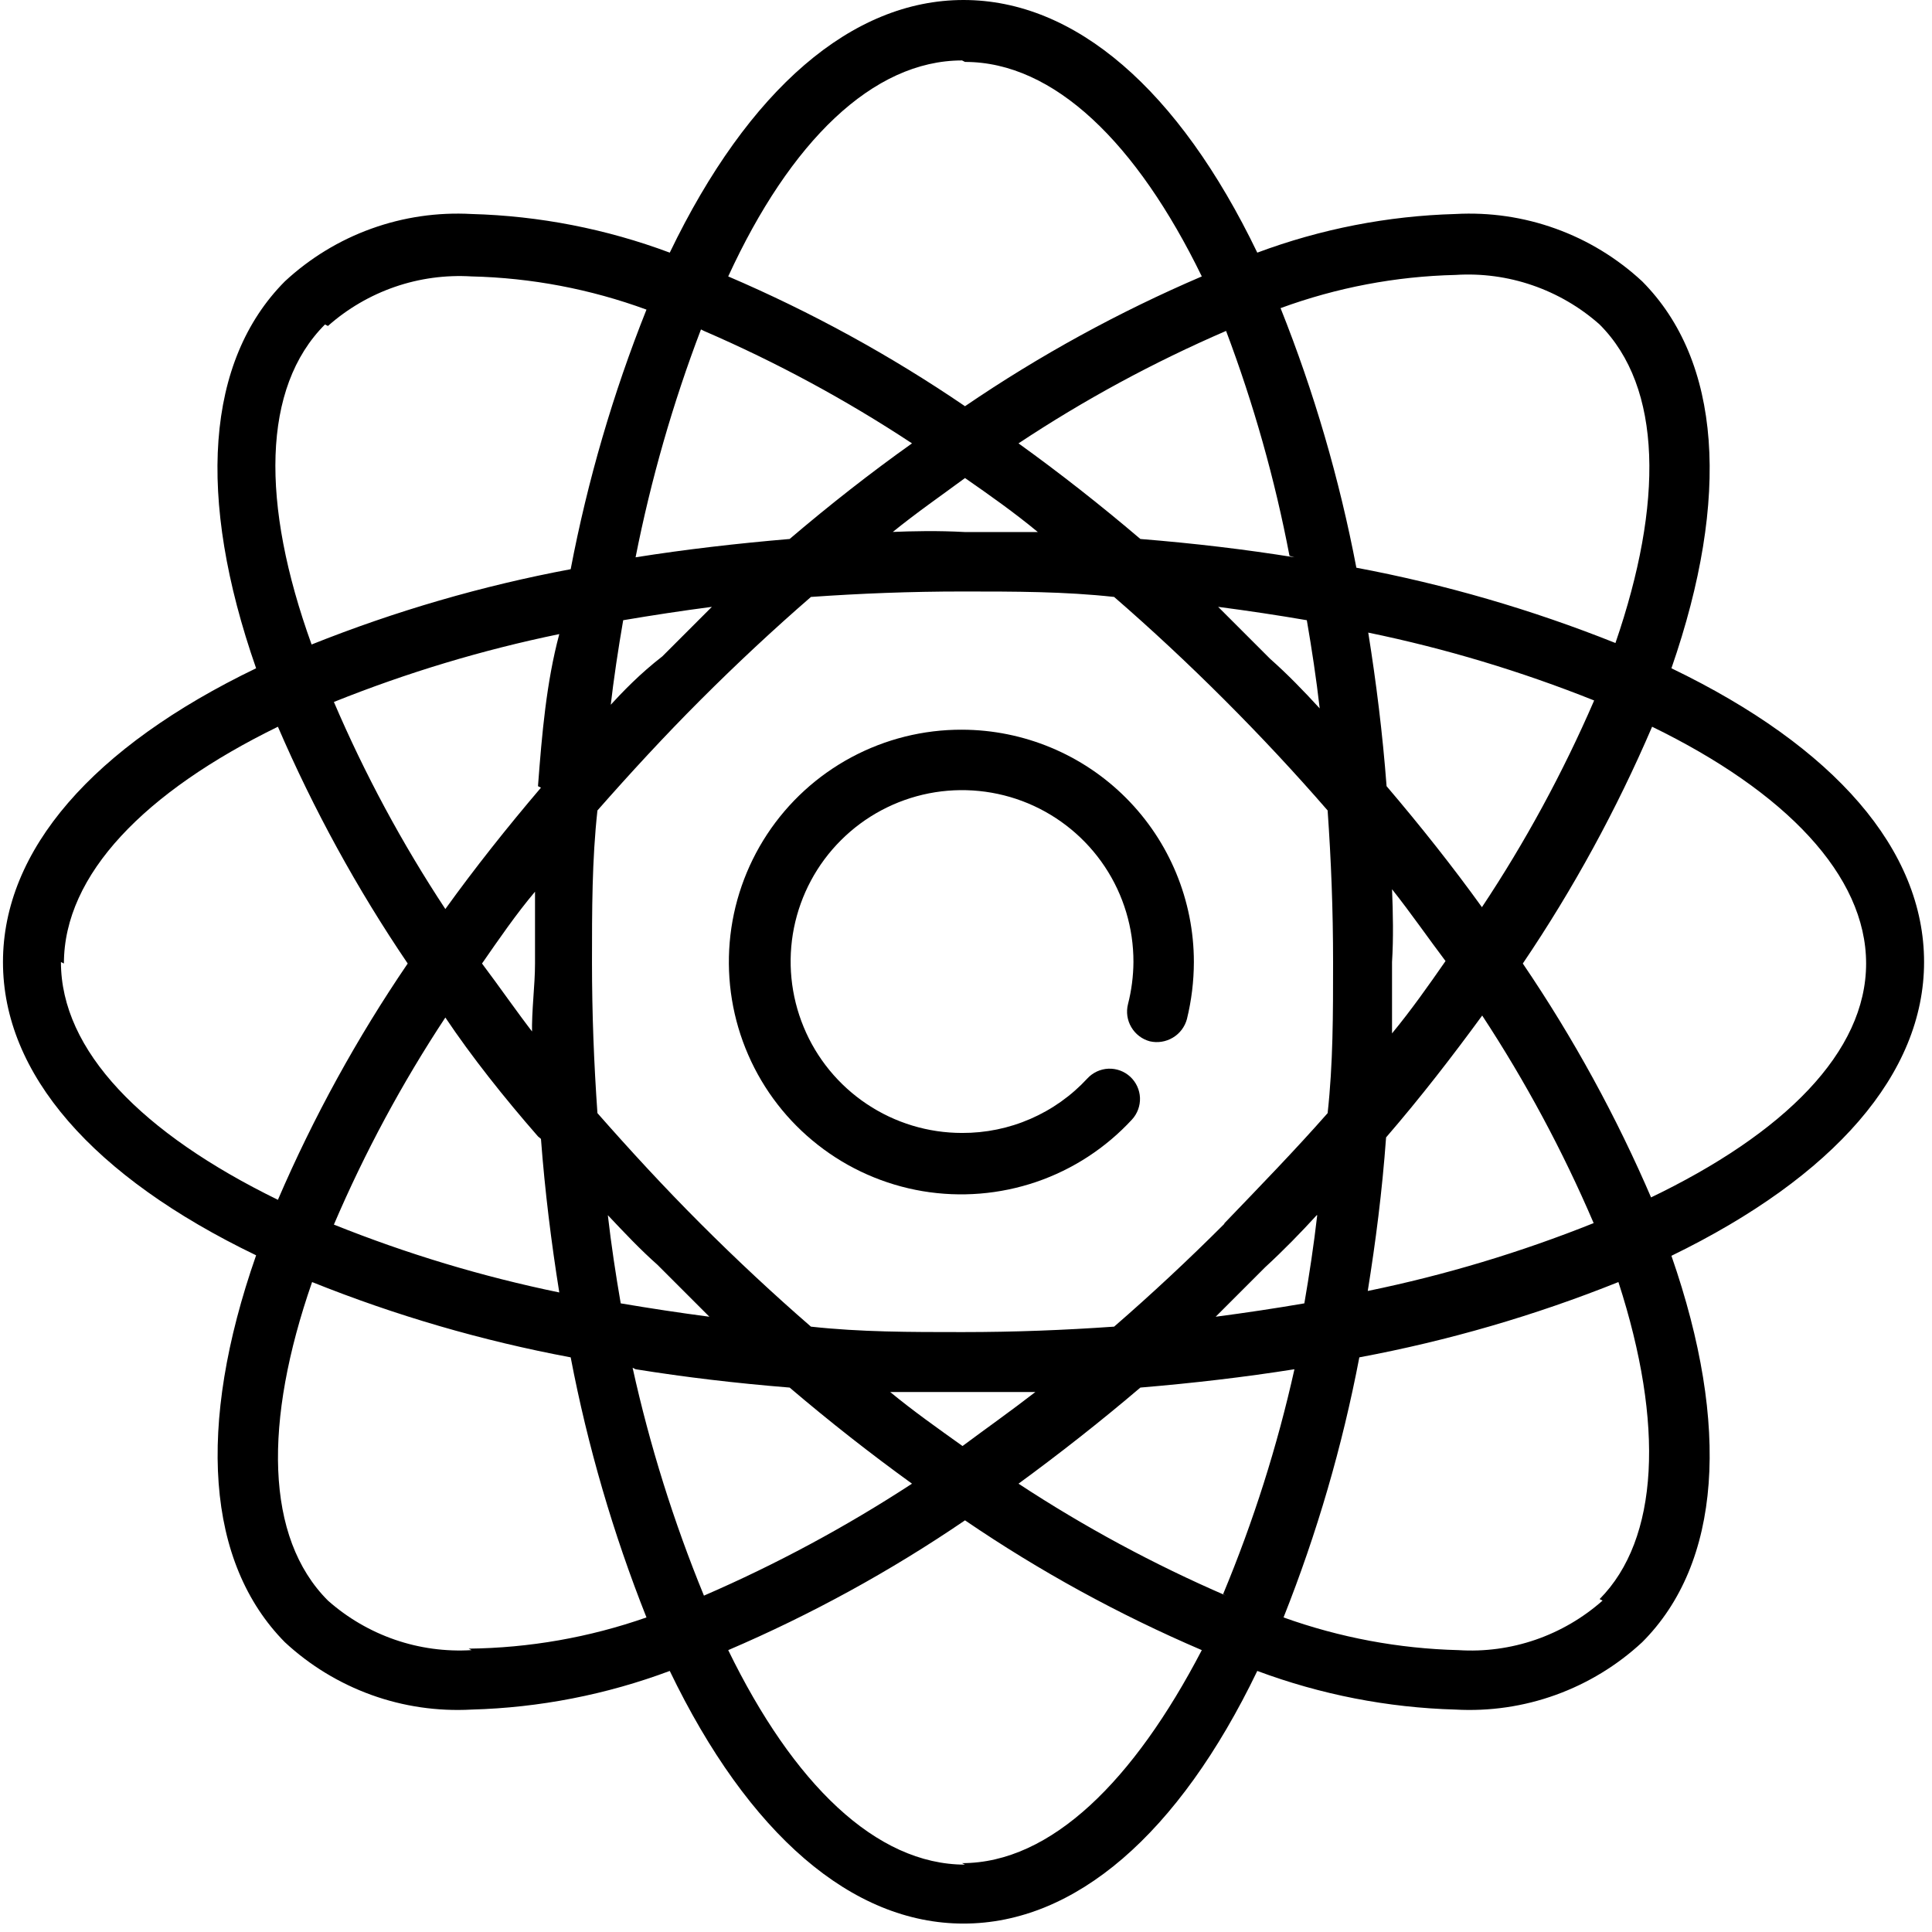 <?xml version="1.0" encoding="utf-8"?><svg width="39" height="39" viewBox="0 0 39 39" fill="none" xmlns="http://www.w3.org/2000/svg">
<g clip-path="url(#clip0_1_691)">
<path d="M19.42 14.73C18.64 14.727 17.872 14.919 17.184 15.288C16.497 15.657 15.913 16.191 15.484 16.843C15.056 17.495 14.796 18.243 14.73 19.02C14.664 19.797 14.792 20.579 15.104 21.294C15.415 22.009 15.9 22.635 16.515 23.115C17.129 23.596 17.854 23.915 18.623 24.045C19.392 24.174 20.182 24.11 20.92 23.858C21.658 23.606 22.321 23.173 22.85 22.6C22.96 22.481 23.018 22.323 23.012 22.16C23.005 21.998 22.934 21.845 22.815 21.735C22.696 21.625 22.538 21.567 22.375 21.573C22.213 21.58 22.06 21.651 21.95 21.77C21.628 22.119 21.236 22.397 20.801 22.586C20.365 22.776 19.895 22.872 19.42 22.87C18.735 22.87 18.066 22.667 17.497 22.286C16.928 21.906 16.484 21.365 16.223 20.732C15.961 20.099 15.893 19.403 16.027 18.731C16.162 18.06 16.492 17.443 16.977 16.96C17.462 16.476 18.079 16.148 18.751 16.015C19.423 15.883 20.119 15.953 20.751 16.216C21.383 16.48 21.923 16.925 22.302 17.495C22.681 18.065 22.882 18.735 22.88 19.42C22.878 19.707 22.841 19.992 22.77 20.27C22.73 20.428 22.754 20.595 22.837 20.735C22.919 20.875 23.053 20.978 23.21 21.02C23.369 21.057 23.536 21.03 23.676 20.946C23.816 20.863 23.918 20.727 23.96 20.57C24.052 20.194 24.099 19.808 24.1 19.42C24.1 18.178 23.607 16.986 22.73 16.107C21.853 15.228 20.662 14.733 19.42 14.73Z" fill="black"/>
<path d="M38.84 19.42C38.84 17.16 37.04 15.08 33.74 13.49C34.94 10.03 34.74 7.28 33.15 5.68C32.645 5.211 32.051 4.849 31.404 4.616C30.756 4.382 30.068 4.282 29.38 4.32C28.013 4.358 26.661 4.622 25.38 5.1C23.79 1.8 21.7 0 19.45 0C17.2 0 15.11 1.8 13.52 5.1C12.239 4.621 10.887 4.357 9.52 4.32C8.832 4.282 8.144 4.382 7.496 4.616C6.849 4.849 6.255 5.211 5.75 5.68C4.16 7.28 3.96 10.03 5.17 13.49C1.87 15.08 0.06 17.16 0.06 19.42C0.06 21.68 1.87 23.75 5.17 25.34C3.96 28.8 4.17 31.55 5.75 33.15C6.255 33.619 6.849 33.98 7.496 34.214C8.144 34.448 8.832 34.548 9.52 34.51C10.887 34.473 12.239 34.209 13.52 33.73C15.11 37.03 17.2 38.83 19.45 38.83C21.7 38.83 23.79 37.03 25.38 33.73C26.661 34.208 28.013 34.472 29.38 34.51C30.068 34.548 30.756 34.448 31.404 34.214C32.051 33.98 32.645 33.619 33.15 33.15C34.74 31.56 34.94 28.8 33.74 25.35C37.03 23.75 38.84 21.67 38.84 19.42ZM29.38 5.55C29.907 5.516 30.436 5.587 30.935 5.759C31.434 5.931 31.895 6.199 32.29 6.55C33.56 7.82 33.58 10.16 32.61 12.98C30.92 12.305 29.169 11.796 27.38 11.46C27.038 9.669 26.526 7.914 25.85 6.22C26.982 5.805 28.175 5.578 29.38 5.55ZM28.1 17.95C28.48 18.43 28.84 18.95 29.18 19.4C28.84 19.89 28.48 20.4 28.1 20.86C28.1 20.38 28.1 19.9 28.1 19.42C28.13 18.94 28.12 18.44 28.1 17.94V17.95ZM29.92 20.5C30.792 21.828 31.545 23.23 32.17 24.69C30.694 25.281 29.168 25.74 27.61 26.06C27.77 25.06 27.9 24.06 27.98 22.96C28.68 22.15 29.32 21.32 29.92 20.5ZM29.92 18.32C29.33 17.5 28.68 16.68 27.99 15.87C27.91 14.81 27.78 13.77 27.62 12.77C29.177 13.091 30.703 13.55 32.18 14.14C31.549 15.598 30.79 16.997 29.91 18.32H29.92ZM24.72 24.7C23.99 25.43 23.24 26.13 22.49 26.78C21.49 26.85 20.49 26.89 19.43 26.89C18.37 26.89 17.37 26.89 16.37 26.78C15.62 26.13 14.87 25.43 14.14 24.7C13.41 23.97 12.72 23.22 12.06 22.47C11.99 21.47 11.95 20.47 11.95 19.42C11.95 18.37 11.95 17.36 12.06 16.36C12.72 15.61 13.41 14.86 14.14 14.13C14.87 13.4 15.62 12.7 16.37 12.05C17.37 11.98 18.37 11.94 19.43 11.94C20.49 11.94 21.49 11.94 22.49 12.05C23.24 12.7 23.99 13.4 24.72 14.13C25.45 14.86 26.14 15.6 26.8 16.36C26.87 17.36 26.91 18.36 26.91 19.42C26.91 20.48 26.91 21.47 26.8 22.47C26.14 23.22 25.44 23.94 24.71 24.7H24.72ZM26.59 24.53C26.52 25.14 26.43 25.73 26.33 26.31C25.75 26.41 25.15 26.5 24.54 26.58L25.54 25.58C25.92 25.23 26.26 24.88 26.58 24.53H26.59ZM20.9 28.1C20.41 28.48 19.9 28.84 19.43 29.19C18.94 28.84 18.43 28.48 17.97 28.1H19.43H20.9ZM14.32 26.58C13.71 26.5 13.12 26.41 12.53 26.31C12.43 25.73 12.34 25.14 12.27 24.53C12.6 24.88 12.93 25.23 13.27 25.53L14.32 26.58ZM12.32 14.3C12.39 13.69 12.48 13.1 12.58 12.52C13.17 12.42 13.76 12.33 14.37 12.25L13.37 13.25C12.92 13.6 12.59 13.94 12.26 14.3H12.32ZM18.02 10.74C18.5 10.35 19.02 9.99 19.48 9.65C19.97 9.99 20.48 10.35 20.95 10.74C20.457 10.74 19.967 10.74 19.48 10.74C18.93 10.71 18.44 10.72 17.96 10.74H18.02ZM24.59 12.25C25.2 12.33 25.8 12.42 26.38 12.52C26.48 13.1 26.57 13.69 26.64 14.3C26.32 13.95 25.98 13.6 25.64 13.3L24.59 12.25ZM26.13 11.25C25.13 11.09 24.13 10.97 23.02 10.88C22.21 10.19 21.38 9.54 20.56 8.95C21.887 8.07 23.289 7.311 24.75 6.68C25.306 8.154 25.735 9.673 26.03 11.22L26.13 11.25ZM19.48 1.25C21.28 1.25 22.95 2.89 24.26 5.58C22.586 6.297 20.985 7.174 19.48 8.2C17.975 7.174 16.374 6.297 14.7 5.58C15.95 2.86 17.62 1.22 19.42 1.22L19.48 1.25ZM14.21 6.68C15.674 7.313 17.079 8.072 18.41 8.95C17.58 9.54 16.75 10.19 15.94 10.88C14.88 10.97 13.84 11.09 12.83 11.25C13.14 9.682 13.581 8.143 14.15 6.65L14.21 6.68ZM6.62 6.58C7.014 6.231 7.473 5.963 7.97 5.791C8.468 5.619 8.995 5.548 9.52 5.58C10.726 5.608 11.918 5.835 13.05 6.25C12.374 7.944 11.862 9.699 11.52 11.49C9.731 11.825 7.98 12.335 6.29 13.01C5.26 10.16 5.29 7.82 6.56 6.55L6.62 6.58ZM10.8 20.9C10.42 20.41 10.07 19.9 9.73 19.45C10.07 18.96 10.42 18.45 10.8 18C10.8 18.48 10.8 19 10.8 19.45C10.8 19.9 10.73 20.39 10.74 20.87L10.8 20.9ZM10.92 22.99C11 24.05 11.13 25.09 11.29 26.09C9.736 25.77 8.213 25.311 6.74 24.72C7.364 23.262 8.117 21.863 8.99 20.54C9.52 21.33 10.17 22.15 10.86 22.94L10.92 22.99ZM10.92 15.9C10.23 16.71 9.58 17.53 8.99 18.35C8.117 17.026 7.364 15.628 6.74 14.17C8.213 13.579 9.736 13.12 11.29 12.8C11.03 13.77 10.94 14.81 10.86 15.87L10.92 15.9ZM1.29 19.45C1.29 17.65 2.93 15.98 5.61 14.67C6.331 16.342 7.208 17.943 8.23 19.45C7.206 20.953 6.329 22.55 5.61 24.22C2.87 22.88 1.23 21.21 1.23 19.42L1.29 19.45ZM9.52 33.31C8.995 33.342 8.468 33.271 7.97 33.099C7.473 32.927 7.014 32.659 6.62 32.31C5.35 31.04 5.32 28.7 6.3 25.88C7.986 26.557 9.734 27.066 11.52 27.4C11.863 29.194 12.376 30.952 13.05 32.65C11.896 33.054 10.683 33.267 9.46 33.28L9.52 33.31ZM12.83 27.64C13.83 27.8 14.83 27.92 15.94 28.01C16.75 28.7 17.58 29.35 18.41 29.95C17.076 30.821 15.671 31.577 14.21 32.21C13.599 30.721 13.117 29.182 12.77 27.61L12.83 27.64ZM19.48 37.64C17.68 37.64 16.01 36 14.7 33.31C16.374 32.593 17.975 31.716 19.48 30.69C20.985 31.716 22.586 32.593 24.26 33.31C22.89 35.94 21.22 37.61 19.42 37.61L19.48 37.64ZM24.75 32.21C23.291 31.579 21.889 30.823 20.56 29.95C21.38 29.35 22.21 28.7 23.02 28.01C24.09 27.92 25.12 27.8 26.13 27.64C25.784 29.193 25.302 30.712 24.69 32.18L24.75 32.21ZM32.35 32.31C31.955 32.66 31.494 32.929 30.995 33.101C30.495 33.273 29.967 33.344 29.44 33.31C28.236 33.28 27.044 33.057 25.91 32.65C26.585 30.952 27.097 29.194 27.44 27.4C29.229 27.066 30.981 26.557 32.67 25.88C33.6 28.75 33.49 31.07 32.29 32.28L32.35 32.31ZM33.35 24.22C32.635 22.55 31.761 20.953 30.74 19.45C31.759 17.943 32.633 16.342 33.35 14.67C36.04 15.98 37.67 17.67 37.67 19.45C37.67 21.23 36.03 22.88 33.29 24.19L33.35 24.22Z" fill="black"/>
</g>
<defs>
<clipPath id="clip0_1_691">
<rect width="38.84" height="38.84" fill="white"/>
</clipPath>
</defs>
</svg>

